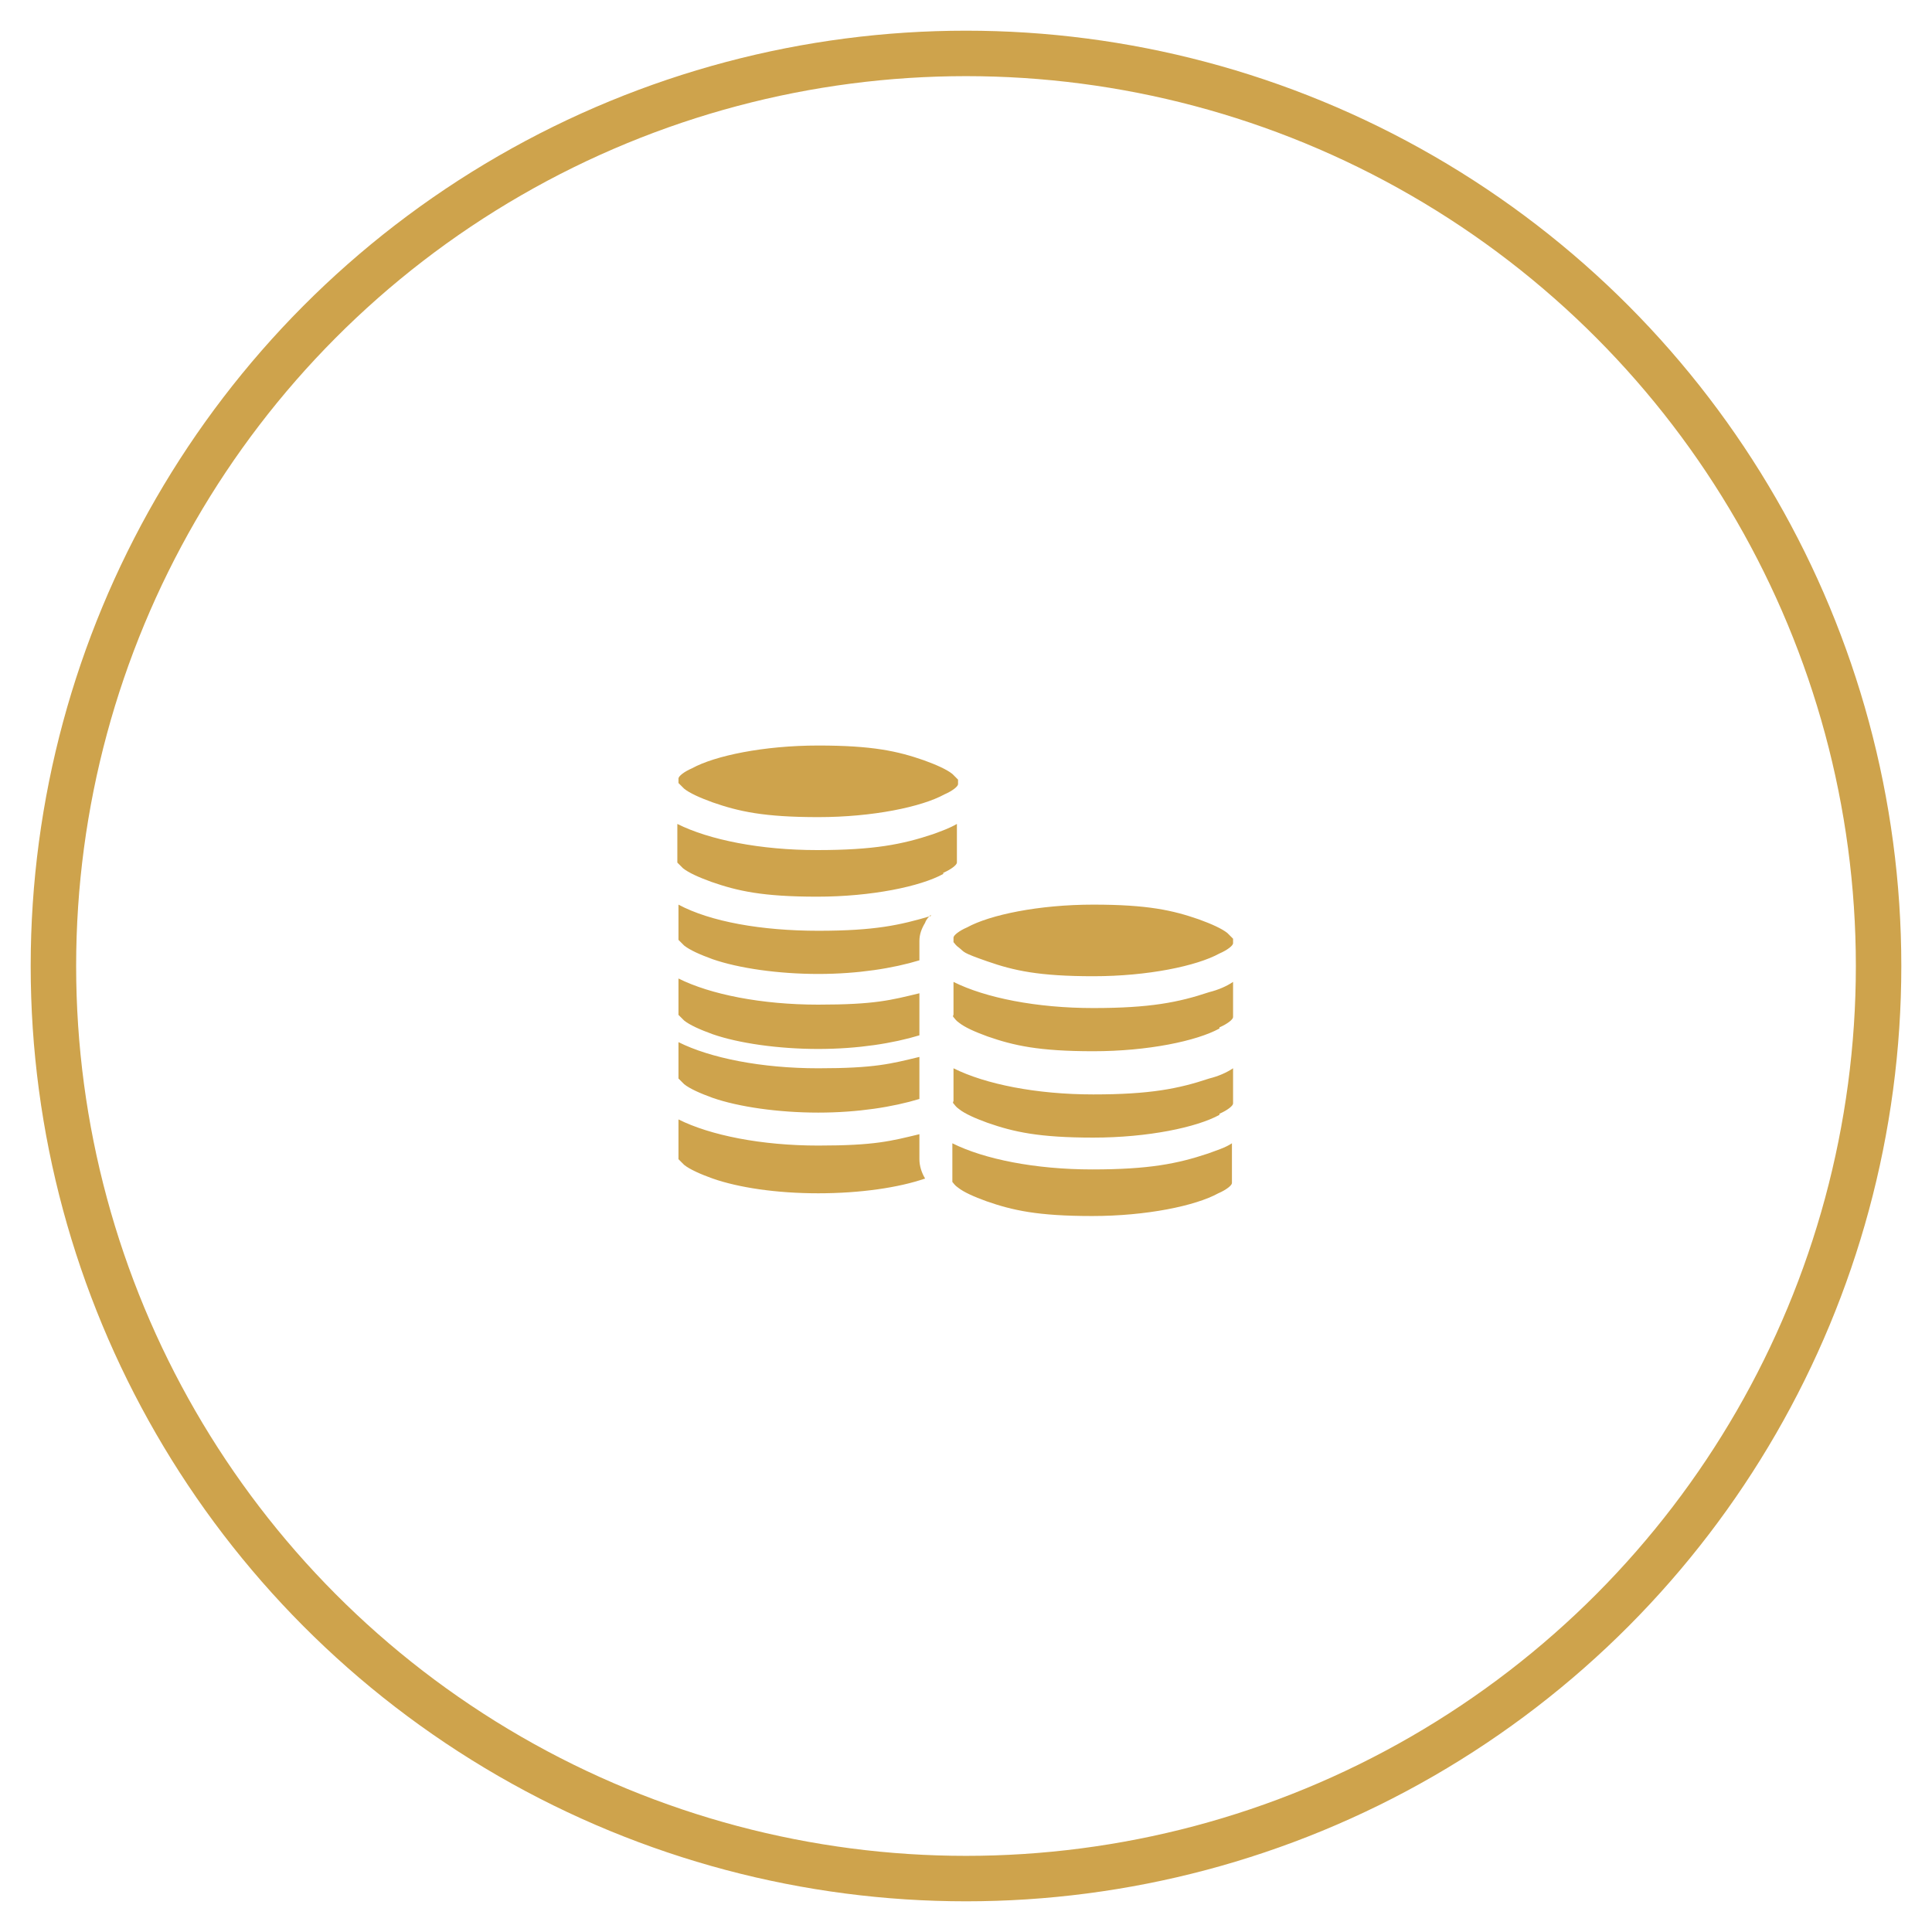<svg xmlns="http://www.w3.org/2000/svg" id="Layer_1" viewBox="0 0 170 170"><defs><style>      .st0 {        fill: none;        stroke: #cea34c;        stroke-miterlimit: 10;        stroke-width: 4px;      }      .st1 {        fill: #cea34c;        fill-rule: evenodd;      }    </style></defs><circle class="st0" cx="85" cy="85" r="80.3"></circle><path class="st1" d="M80.9,99.8v2.2c0,.6.2,1.2.5,1.7h0c-2.3.8-5.7,1.3-9.4,1.3s-7-.5-9.3-1.3c-1.1-.4-2-.8-2.5-1.2-.2-.2-.4-.4-.5-.5v-3.5c2.8,1.4,7.3,2.3,12.3,2.3s6.4-.4,8.9-1ZM80.9,93v2h0v1.7c-2.3.7-5.4,1.2-8.9,1.2s-7-.5-9.3-1.3c-1.1-.4-2-.8-2.5-1.2-.2-.2-.4-.4-.5-.5v-3.2c2.8,1.4,7.3,2.3,12.3,2.3s6.4-.4,8.9-1ZM80.9,87.4v2h0v1.7c-2.3.7-5.4,1.2-8.9,1.2s-7-.5-9.3-1.3c-1.1-.4-2-.8-2.5-1.2-.2-.2-.4-.4-.5-.5v-3.2c2.8,1.4,7.3,2.3,12.3,2.3s6.4-.4,8.9-1ZM81.9,80.5c-.2.2-.4.4-.5.7-.3.5-.5,1-.5,1.6v1.7c-2.3.7-5.4,1.2-8.9,1.2s-7-.5-9.3-1.3c-1.1-.4-2-.8-2.5-1.2-.2-.2-.4-.4-.5-.5v-3.1c2.8,1.5,7.3,2.3,12.3,2.3s7.2-.5,9.9-1.3h0ZM83.1,69.9c-2,1.1-6.3,2-11.1,2s-7-.5-9.3-1.3c-1.1-.4-2-.8-2.5-1.2-.2-.2-.4-.4-.5-.5v-.4c0-.2.5-.6,1.2-.9,2-1.1,6.3-2,11.1-2s7,.5,9.3,1.3c1.1.4,2,.8,2.5,1.2l.5.5v.4c0,.2-.5.6-1.2.9ZM83,76.9c-2,1.1-6.3,2-11.1,2s-7-.5-9.3-1.3c-1.1-.4-2-.8-2.5-1.2-.2-.2-.4-.4-.5-.5v-3.4c2.8,1.4,7.3,2.3,12.3,2.3s7.5-.5,10.2-1.4c.8-.3,1.4-.5,2.1-.9v3.4c0,.2-.5.6-1.2.9h0ZM107.3,83.9c-2,1.1-6.3,2-11.1,2s-7-.5-9.3-1.3-2-.8-2.5-1.2c-.3-.2-.4-.4-.5-.5v-.4c0-.2.5-.6,1.2-.9,2-1.1,6.3-2,11.1-2s7,.5,9.3,1.3c1.1.4,2,.8,2.5,1.2l.5.5v.4c0,.2-.5.6-1.2.9ZM107.3,90.5c-2,1.1-6.3,2-11.1,2s-7-.5-9.3-1.3c-1.1-.4-2-.8-2.5-1.2-.3-.2-.4-.4-.5-.5s0-.2,0-.2v-2.9c2.8,1.4,7.3,2.3,12.3,2.3s7.5-.5,10.2-1.4c.8-.2,1.5-.5,2.1-.9v3.1c0,.2-.5.6-1.2.9h0ZM107.3,98.1c-2,1.1-6.3,2-11.1,2s-7-.5-9.3-1.3c-1.1-.4-2-.8-2.5-1.2-.3-.2-.4-.4-.5-.5s0-.2,0-.2v-2.9c2.8,1.4,7.3,2.3,12.3,2.3s7.5-.5,10.2-1.4c.8-.2,1.5-.5,2.1-.9v3.1c0,.2-.5.6-1.2.9h0ZM108.4,104.1c0,.2-.5.6-1.2.9-2,1.1-6.3,2-11.1,2s-7-.5-9.3-1.3c-1.1-.4-2-.8-2.5-1.2-.3-.2-.4-.4-.5-.5v-3.4c2.8,1.4,7.3,2.3,12.3,2.3s7.5-.5,10.2-1.4c.8-.3,1.5-.5,2.1-.9v3.4h0Z"></path></svg>